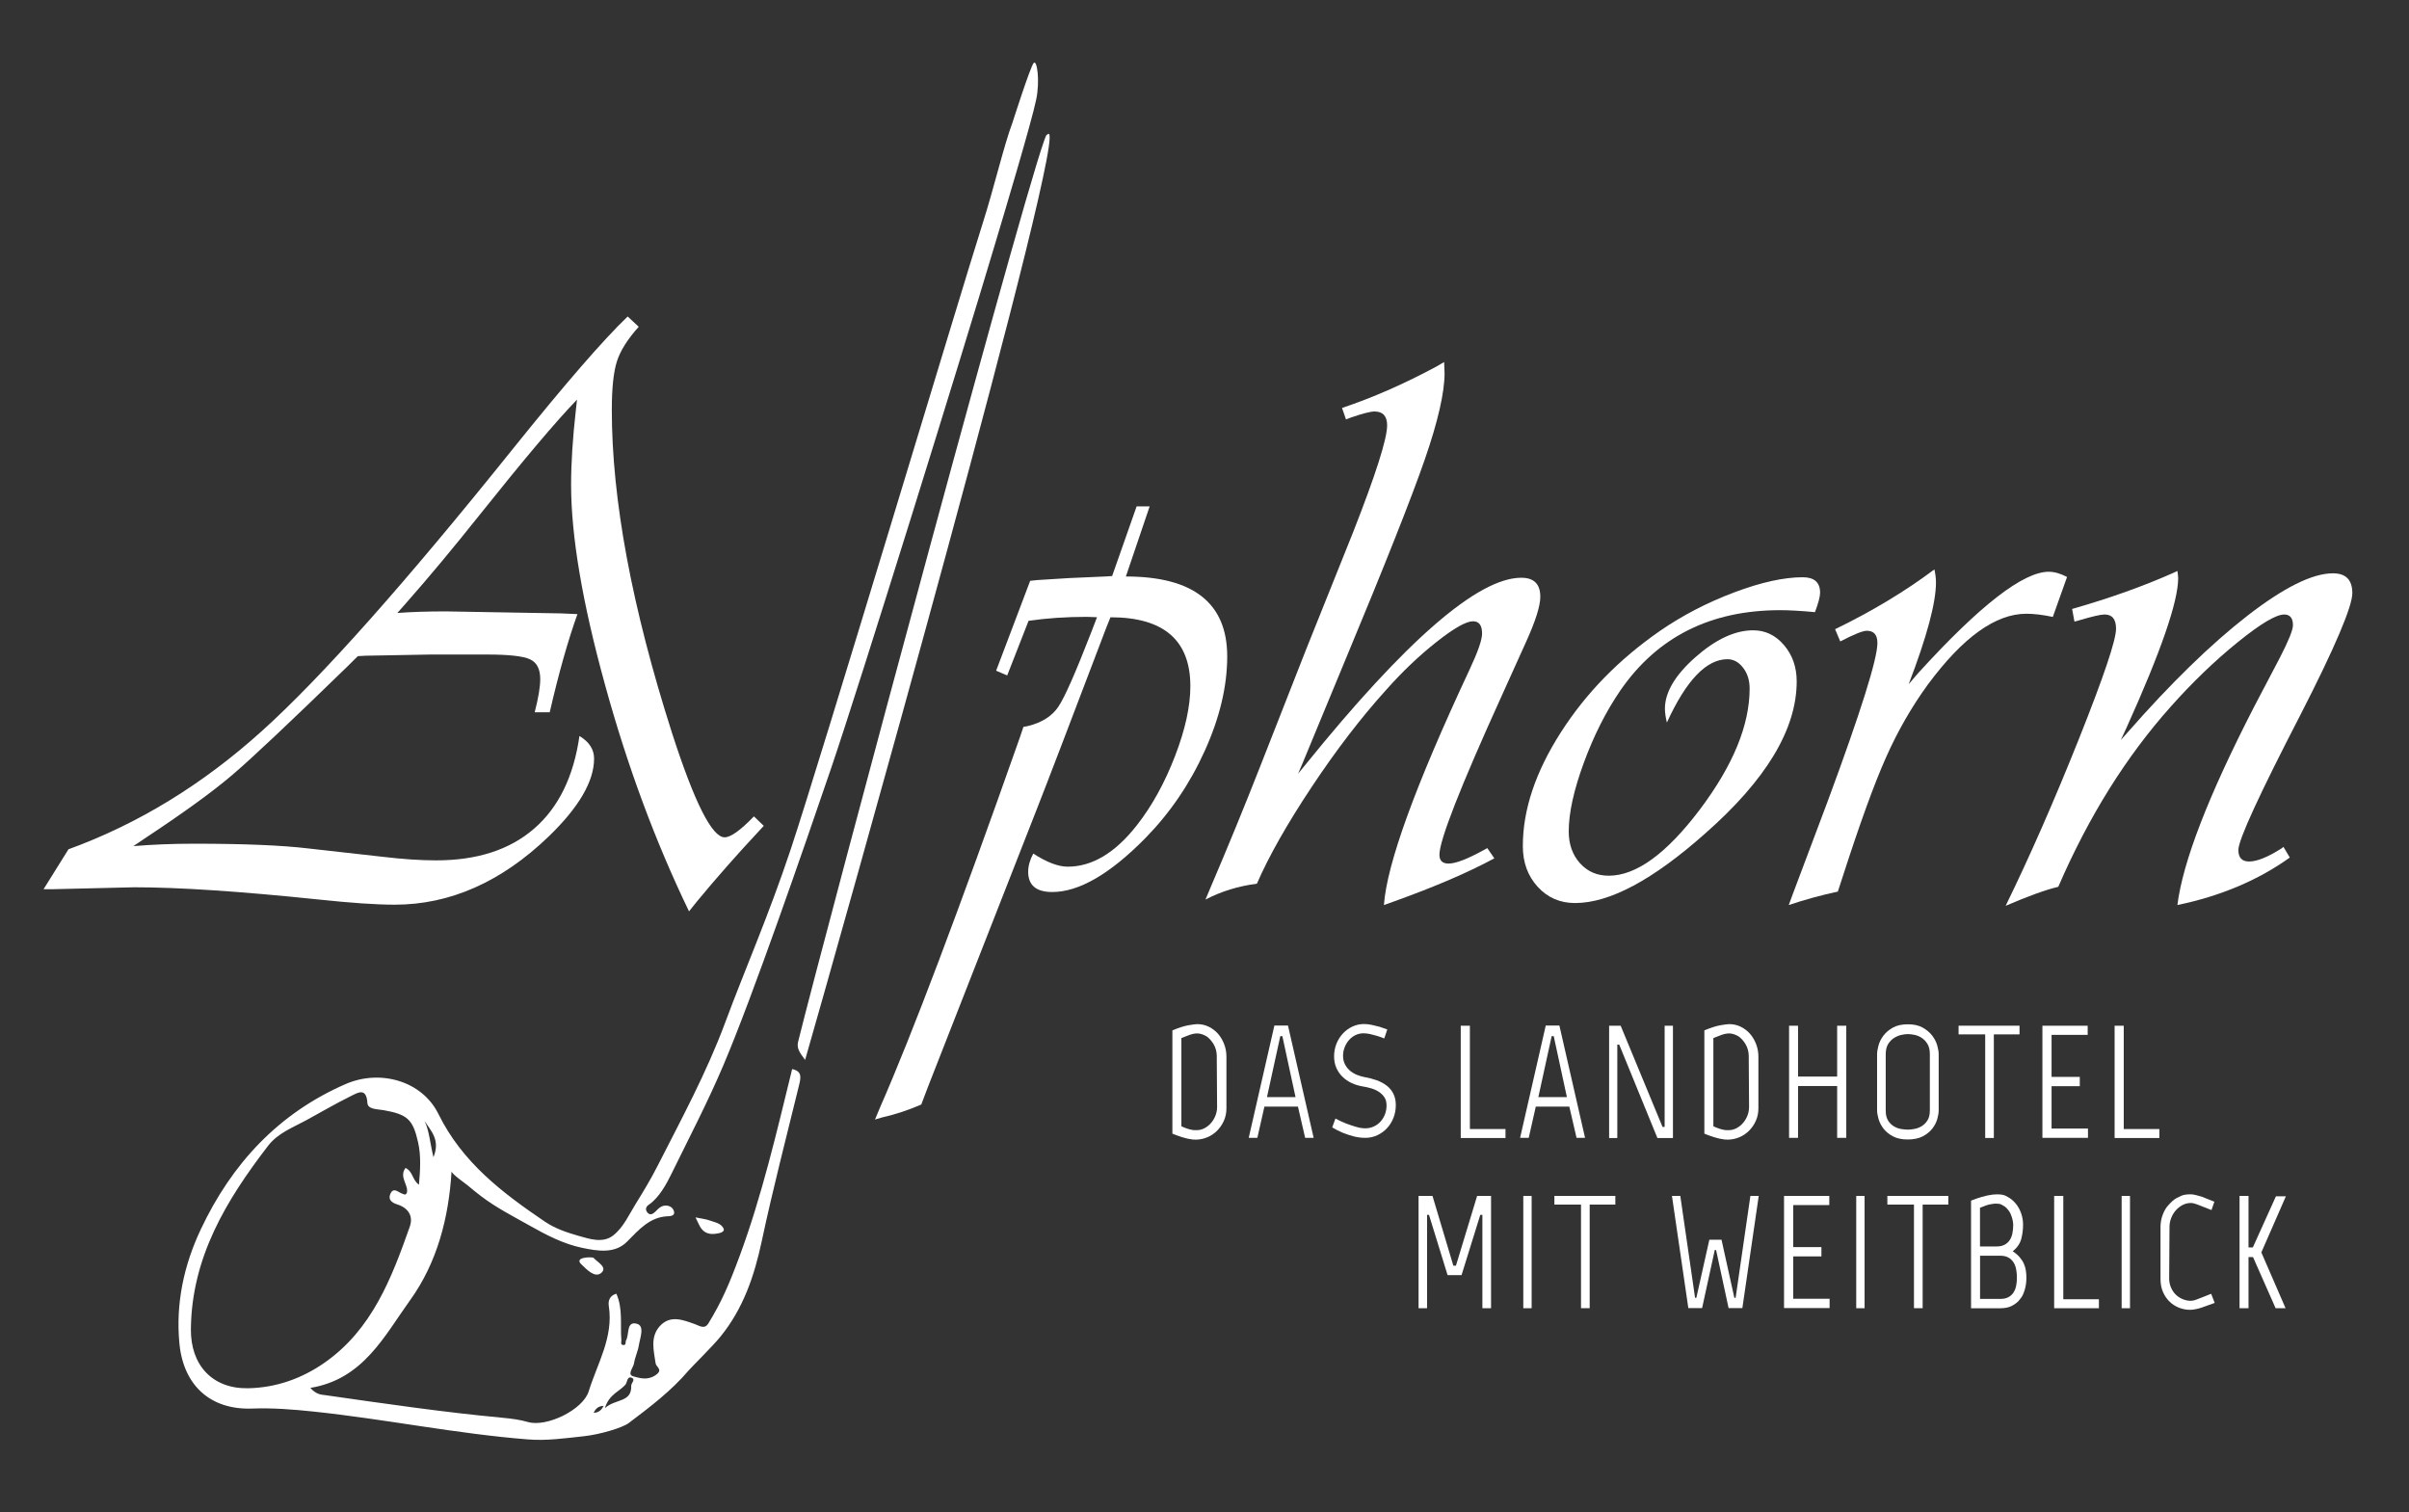 <?xml version="1.0" encoding="UTF-8"?><svg id="a" xmlns="http://www.w3.org/2000/svg" width="259.64mm" height="162.98mm" viewBox="0 0 736 462"><rect x="0" y="0" width="736" height="462" fill="#333333" stroke="none"/><defs><style>.c,.d{fill:#fff;}.d{fill-rule:evenodd;}</style></defs><path class="c" d="m191.75,96.67l3.39,3.16c-3.39,3.77-5.6,7.28-6.64,10.51-1.05,3.23-1.58,8.19-1.58,14.87,0,27.41,6.12,60.3,18.38,98.67,6.87,21.28,12.22,31.92,16.09,31.92,1.85,0,4.84-2.13,8.95-6.4l3.01,2.9-1.45,1.56c-6.93,7.42-13.25,14.61-18.97,21.54l-2.42,3.02c-10.24-21.2-18.82-44.29-25.68-69.28-6.9-24.99-10.35-45.36-10.35-61.08,0-6.61.49-14.18,1.45-22.73l.36-3.25c-6.45,6.67-16.32,18.38-29.62,35.05-8.3,10.42-15.8,19.4-22.49,26.98l-2.78,3.15c4.42-.33,9.38-.48,14.87-.48l35.18.61,4.97.22c-2.9,8.06-5.72,18.06-8.47,29.99h-4.59c1.12-4.36,1.69-7.74,1.69-10.16,0-3.06-1.05-5.06-3.14-6.03-2.1-.96-6.42-1.45-12.93-1.45h-17.54l-19.7.36-2.42.13-3.16,3.13c-17.41,16.93-29.13,27.99-35.18,33.15-6.05,5.16-15,11.64-26.84,19.46l-3.39,2.3c5.72-.48,11.88-.74,18.49-.74,15.25,0,26.89.48,34.95,1.45l22.73,2.55c6.05.72,11.48,1.09,16.32,1.09,12.51,0,22.47-3.22,29.92-9.68,7.47-6.45,12.09-15.9,13.87-28.31,2.97,1.77,4.47,4.08,4.47,6.9,0,6.94-4.63,14.87-13.91,23.83-14.42,13.86-30.1,20.8-47.03,20.8-5.64,0-13.38-.54-23.21-1.58-23.94-2.5-42.73-3.74-56.35-3.74l-25.39.6h-2.31l7.62-12.21c21.28-7.74,41-19.8,59.12-36.16,18.16-16.37,43.74-45.15,76.79-86.34,15.88-19.75,27.52-33.18,34.94-40.27Z"/><path class="c" d="m351.24,154.71l-7.26,21.41c20.64,0,30.96,8.14,30.96,24.43,0,9.11-2.29,18.7-6.84,28.78-4.54,10.08-10.61,19-18.18,26.73-10.8,10.96-20.28,16.45-28.42,16.45-4.92,0-7.37-2.06-7.37-6.18,0-1.77.52-3.63,1.56-5.56,4.11,2.66,7.62,4,10.53,4,7.48,0,14.54-4.24,21.15-12.7,4.6-5.88,8.47-12.9,11.61-21.04,3.14-8.14,4.7-15.27,4.7-21.39,0-14.03-8.12-21.06-24.41-21.06l-1.22,3.03c-10.97,28.86-18.09,47.48-21.39,55.86l-33.13,84.53-2.06,5.43c-3.87,1.7-7.9,3.02-12.09,3.98l-2.05.61,1.56-3.74c9.77-22.25,23.99-59.91,42.69-112.96l1.1-3.26,1.32-.24c4.28-1.05,7.38-3,9.32-5.87,1.94-2.85,5.27-10.41,10.03-22.67l1.81-4.72-3.13-.11c-6.29,0-12.22.4-17.78,1.21l-6.53,16.69-3.38-1.45,10.4-27.46,2.05-.22,9.93-.62,11.12-.49c.23,0,.87-.03,1.94-.13l7.48-21.28h4Z"/><path class="c" d="m454.39,259.08l2.16,3.14c-7.9,4.28-18.12,8.67-30.7,13.19l-3.03,1.08c.89-12.58,9.6-36.52,26.12-71.83,2.58-5.48,3.87-9.19,3.87-11.12,0-2.5-.94-3.74-2.77-3.74-2.09,0-5.8,2.09-11.12,6.29-5.32,4.2-10.48,9.09-15.48,14.74-7.58,8.38-15.16,18.25-22.68,29.57-7.53,11.34-13.11,21.18-16.75,29.57-5.64.72-10.87,2.34-15.71,4.84l1.32-3.14c5.48-12.82,10.56-25.2,15.24-37.13l14.14-36.02,14.4-35.92c6.93-17.65,10.4-28.54,10.4-32.65,0-2.82-1.29-4.24-3.86-4.24-1.21,0-3.58.61-7.13,1.82l-1.58.6-1.21-3.5c9.59-3.22,19.23-7.47,28.91-12.69l2.29-1.34c.08,1.54.13,2.66.13,3.39,0,5.96-2.03,14.79-6.06,26.42-4.03,11.64-12.09,31.99-24.18,61.01l-13.06,31.55-1.45,3.39,2.07-2.53c30.87-38.21,52.92-57.33,66.13-57.33,3.87,0,5.8,1.93,5.8,5.8,0,2.84-1.45,7.41-4.35,13.8l-7.48,16.56c-12.67,27.89-18.99,44.06-18.99,48.48,0,1.77.93,2.68,2.77,2.68,2.2,0,5.77-1.38,10.77-4.13l1.1-.6Z"/><path class="c" d="m554.51,187.01c-4.29-.4-7.84-.6-10.64-.6-21.22,0-37.45,8.13-48.74,24.41-4.43,6.45-8.17,13.85-11.24,22.2-3.06,8.34-4.61,15.33-4.61,20.97,0,3.95,1.16,7.19,3.45,9.74,2.31,2.54,5.22,3.8,8.77,3.8,8.38,0,17.65-6.74,27.81-20.18,10.16-13.48,15.24-25.8,15.24-37.02,0-2.48-.66-4.61-2-6.34-1.32-1.72-2.92-2.6-4.77-2.6-6.45,0-12.61,6.45-18.51,19.35-.39-1.61-.6-3.03-.6-4.24,0-5,3.11-10.24,9.3-15.72,6.23-5.48,12.09-8.22,17.67-8.22,3.71,0,6.84,1.51,9.42,4.53,2.58,3.03,3.87,6.73,3.87,11.08,0,14.58-9.3,30.05-27.93,46.43-15.96,14.19-29.21,21.28-39.79,21.28-4.58,0-8.4-1.66-11.41-4.96-3.03-3.31-4.54-7.45-4.54-12.45,0-11.06,3.85-22.6,11.56-34.65,7.69-12.05,17.83-22.43,30.41-31.13,6.93-4.77,14.49-8.67,22.67-11.74,8.17-3.07,15.14-4.6,20.86-4.6,3.55,0,5.32,1.57,5.32,4.73,0,1.19-.53,3.17-1.56,5.92Z"/><path class="c" d="m631.53,176.26l-4.35,12.21c-3.06-.65-5.76-.97-8.11-.97-9.35,0-19.35,7.17-29.99,21.52-5,6.85-9.29,14.32-12.87,22.38-3.6,8.06-8.05,20.35-13.37,36.87l-1.34,4.11c-5.23,1.12-10.22,2.5-15,4.11l1.34-3.63,10.64-28.29c10.08-27.25,15.11-43.29,15.11-48.13,0-2.5-1.08-3.74-3.26-3.74-1.21,0-3.9,1.08-8.09,3.26l-1.58-3.74c11.29-5.48,21.41-11.57,30.34-18.27.32,1.45.48,2.79.48,3.98,0,6.22-2.77,16.57-8.34,31.09l2.9-3.39c18.78-20.64,32.08-30.96,39.9-30.96,1.69,0,3.55.52,5.56,1.58Z"/><path class="c" d="m697.64,258.71l1.94,3.27c-9.67,6.93-21.13,11.77-34.34,14.51,1.68-13.3,9.5-33.48,23.44-60.57l7.87-15c2.66-5.16,4-8.48,4-9.93,0-2.16-.9-3.26-2.67-3.26-2.5,0-7.23,2.82-14.2,8.46-6.97,5.64-13.77,12.17-20.38,19.59-13.7,15.32-25.18,33.7-34.45,55.14-3.79.89-9.14,2.82-16.08,5.81,7.41-15.16,14.88-32.19,22.43-51.1,7.53-18.9,11.3-30.08,11.3-33.55,0-2.9-1.16-4.35-3.52-4.35-1.19,0-3.82.61-7.85,1.81-.32.09-.76.21-1.34.37l-.71-3.87c11.29-3.23,21.47-6.85,30.59-10.88l1.58-.73c.14,1.05.23,1.77.23,2.18,0,7.17-5.27,22.45-15.83,45.82l-1.69,3.64,2.06-2.31c13.22-15.07,25.41-26.94,36.56-35.61,11.17-8.66,19.9-13,26.19-13,3.95,0,5.92,2.01,5.92,6.05s-5.28,16.56-15.83,37.13c-12.66,24.51-18.99,38.27-18.99,41.34,0,2.36,1.1,3.52,3.27,3.52,2.42,0,5.72-1.33,9.92-4l.61-.48Z"/><path class="c" d="m358.19,314.78c1.96-.82,3.6-1.34,4.92-1.57,1.32-.23,2.21-.34,2.67-.34,1.27,0,2.46.27,3.55.81,1.09.54,2.03,1.26,2.82,2.16.78.9,1.4,1.95,1.86,3.16.46,1.21.69,2.48.69,3.82v15.78c0,1.37-.26,2.64-.78,3.8-.52,1.16-1.22,2.17-2.08,3.04-.87.87-1.87,1.54-3.01,2.01-1.14.47-2.34.71-3.58.71-.26,0-.56-.02-.91-.05-.34-.03-.79-.11-1.35-.22-.56-.12-1.23-.3-2.01-.54-.78-.25-1.71-.58-2.79-1.01v-31.55Zm13.57,8.04c0-1.47-.33-2.75-1-3.85-.67-1.09-1.41-1.9-2.23-2.43-1.01-.55-1.93-.83-2.74-.83-.75,0-1.57.16-2.45.49-.88.33-1.68.64-2.4.93v26.95c.72.33,1.34.57,1.86.74.52.16.96.28,1.32.34.36.07.66.1.91.1h.61c.82,0,1.6-.2,2.35-.59.75-.39,1.41-.91,1.98-1.57.57-.65,1.03-1.4,1.37-2.25.34-.85.51-1.75.51-2.7l-.1-15.34Z"/><path class="c" d="m384.16,347.61h-2.65l7.84-34.3h4.16l7.84,34.3h-2.6l-2.2-9.55h-10.24l-2.16,9.55Zm7.64-31.07h-.64l-4.07,18.62h8.72l-4.02-18.62Z"/><path class="c" d="m426.45,337.61c0,1.37-.24,2.66-.71,3.87s-1.13,2.26-1.96,3.16c-.83.9-1.82,1.62-2.96,2.16-1.14.54-2.37.81-3.67.81s-2.51-.16-3.72-.49c-1.21-.33-2.29-.69-3.23-1.08-1.11-.46-2.17-1-3.18-1.62l.98-2.7c1.11.59,2.21,1.1,3.28,1.52.95.36,1.94.69,2.99,1,1.04.31,1.99.46,2.84.46.91,0,1.77-.18,2.57-.54.8-.36,1.5-.86,2.08-1.5.59-.64,1.04-1.38,1.37-2.23.33-.85.49-1.76.49-2.74s-.23-1.85-.69-2.52c-.46-.67-1.04-1.22-1.74-1.67-.7-.44-1.48-.79-2.33-1.03-.85-.24-1.68-.43-2.5-.56-1.21-.2-2.34-.54-3.4-1.03-1.06-.49-1.99-1.13-2.79-1.91-.8-.78-1.43-1.7-1.89-2.74-.46-1.04-.69-2.22-.69-3.53s.24-2.61.71-3.8c.47-1.19,1.13-2.24,1.96-3.14.83-.9,1.8-1.61,2.91-2.13,1.11-.52,2.29-.79,3.53-.79.78,0,1.59.09,2.42.27.83.18,1.61.37,2.33.56.82.26,1.62.54,2.4.83l-.93,2.74c-.72-.29-1.45-.55-2.21-.78-.65-.2-1.34-.38-2.06-.54-.72-.16-1.41-.25-2.06-.25-.88,0-1.71.19-2.47.56-.77.38-1.43.88-1.98,1.52-.56.64-1,1.37-1.32,2.21-.33.83-.49,1.69-.49,2.57,0,1.01.2,1.9.61,2.67s.93,1.41,1.57,1.94c.64.52,1.35.94,2.13,1.25.78.31,1.54.53,2.25.66,1.34.23,2.59.56,3.75.98,1.16.43,2.17.97,3.04,1.64.87.67,1.54,1.49,2.03,2.47.49.98.74,2.12.74,3.43Z"/><path class="c" d="m446.29,313.36h2.79v31.56h10.88v2.74h-13.67v-34.3Z"/><path class="c" d="m467.07,347.61h-2.65l7.84-34.3h4.17l7.84,34.3h-2.6l-2.21-9.55h-10.24l-2.16,9.55Zm7.64-31.07h-.64l-4.07,18.62h8.72l-4.02-18.62Z"/><path class="c" d="m511.12,313.36v34.3h-4.75l-11.66-28.52h-.59v28.52h-2.5v-34.3h3.53l12.79,30.92h.64v-30.92h2.55Z"/><path class="c" d="m520.72,314.78c1.96-.82,3.6-1.34,4.92-1.57,1.32-.23,2.21-.34,2.67-.34,1.27,0,2.46.27,3.55.81,1.09.54,2.03,1.26,2.82,2.16.78.9,1.4,1.95,1.86,3.16.46,1.21.69,2.48.69,3.82v15.78c0,1.37-.26,2.64-.78,3.8-.52,1.16-1.22,2.17-2.08,3.04-.87.87-1.87,1.54-3.01,2.01-1.14.47-2.34.71-3.58.71-.26,0-.56-.02-.91-.05-.34-.03-.79-.11-1.35-.22-.56-.12-1.22-.3-2.01-.54-.78-.25-1.71-.58-2.79-1.01v-31.55Zm13.57,8.04c0-1.47-.34-2.75-1-3.85-.67-1.09-1.41-1.9-2.23-2.43-1.01-.55-1.93-.83-2.74-.83-.75,0-1.57.16-2.45.49-.88.33-1.68.64-2.4.93v26.95c.72.33,1.34.57,1.86.74.52.16.96.28,1.32.34.36.07.66.1.91.1h.61c.82,0,1.6-.2,2.35-.59.75-.39,1.41-.91,1.98-1.57.57-.65,1.03-1.4,1.37-2.25.34-.85.51-1.75.51-2.7l-.1-15.34Z"/><path class="c" d="m549.34,313.36v15.53h11.95v-15.53h2.79v34.25h-2.79v-15.83h-11.95v15.83h-2.74v-34.25h2.74Z"/><path class="c" d="m592.31,339.23c0,.72-.14,1.58-.42,2.6-.28,1.01-.78,1.98-1.49,2.92-.72.93-1.69,1.72-2.92,2.38-1.22.65-2.77.98-4.63.98s-3.35-.33-4.56-.98c-1.21-.65-2.16-1.45-2.87-2.38-.7-.93-1.2-1.9-1.49-2.92-.29-1.01-.44-1.88-.44-2.6v-17.15c0-.72.14-1.6.42-2.65.28-1.04.78-2.05,1.49-3.01.72-.96,1.68-1.79,2.89-2.47,1.21-.69,2.74-1.03,4.61-1.03s3.35.34,4.56,1.03c1.21.69,2.17,1.5,2.89,2.45.72.95,1.22,1.94,1.52,2.99.29,1.04.44,1.93.44,2.65v17.2Zm-2.7,0v-17.2c0-1.31-.25-2.36-.76-3.16-.51-.8-1.11-1.42-1.81-1.86-.7-.44-1.44-.73-2.2-.88-.77-.15-1.41-.22-1.94-.22s-1.17.08-1.94.24c-.77.16-1.51.47-2.23.91-.72.44-1.33,1.06-1.84,1.86s-.76,1.85-.76,3.16v17.2c0,1.31.25,2.34.76,3.11s1.12,1.36,1.84,1.76c.72.41,1.46.67,2.23.78.77.12,1.41.17,1.94.17s1.17-.06,1.94-.2c.77-.13,1.5-.4,2.2-.81.7-.41,1.31-1,1.81-1.76.51-.77.76-1.8.76-3.11Z"/><path class="c" d="m617,316h-7.84v31.65h-2.64v-31.65h-8.13v-2.65h18.62v2.65Z"/><path class="c" d="m637.83,313.36v2.79h-11.03v12.84h8.62v2.84h-8.62v12.94h11.12v2.84h-13.92v-34.25h13.82Z"/><path class="c" d="m646.06,313.36h2.79v31.56h10.88v2.74h-13.67v-34.3Z"/><path class="c" d="m444.82,386.67l6.47-21.31h4.26v34.3h-2.65v-28.52h-.64l-5.73,18.42h-4.26l-5.68-18.42h-.59v28.52h-2.6v-34.3h4.26l6.37,21.31h.78Z"/><path class="c" d="m465.4,365.36h2.55v34.3h-2.55v-34.3Z"/><path class="c" d="m493.52,368h-7.84v31.65h-2.65v-31.65h-8.13v-2.65h18.62v2.65Z"/><path class="c" d="m523.9,381.87l-3.87,17.74h-4.21l-5-34.25h2.55l4.51,31.12h.39l3.97-17.74h3.72l3.92,17.74h.39l4.51-31.12h2.55l-5,34.25h-4.21l-3.82-17.74h-.39Z"/><path class="c" d="m558.89,365.36v2.79h-11.03v12.84h8.62v2.84h-8.62v12.94h11.12v2.84h-13.92v-34.25h13.82Z"/><path class="c" d="m567.12,365.36h2.55v34.3h-2.55v-34.3Z"/><path class="c" d="m595.25,368h-7.84v31.65h-2.65v-31.65h-8.13v-2.65h18.62v2.65Z"/><path class="c" d="m610.14,364.87c1.18,0,2.04.15,2.6.44.55.3.91.49,1.08.59.75.46,1.45,1.09,2.11,1.89.65.8,1.18,1.76,1.57,2.87.39,1.11.59,2.27.59,3.48,0,1.47-.18,2.91-.54,4.31-.36,1.4-1.23,2.68-2.6,3.82.88.59,1.59,1.2,2.13,1.84.54.64.96,1.28,1.25,1.94.29.65.5,1.34.61,2.06.11.72.17,1.47.17,2.25,0,1.27-.16,2.47-.49,3.6-.33,1.13-.7,1.95-1.1,2.47-.41.52-.69.88-.86,1.08-.59.59-1.31,1.09-2.18,1.52-.87.42-1.98.64-3.36.64h-8.92v-32.88c1.24-.49,2.33-.87,3.26-1.13.93-.26,1.59-.42,1.99-.49.95-.2,1.84-.3,2.69-.3Zm4.95,9.46c-.03-.88-.18-1.72-.44-2.52-.26-.8-.57-1.45-.93-1.94s-.72-.88-1.08-1.18c-.07-.06-.15-.11-.25-.15-.03,0-.05-.02-.05-.05-.03,0-.06-.02-.1-.05-.16-.1-.42-.25-.76-.44-.34-.2-.92-.3-1.74-.3-.33,0-.87.07-1.62.2-.75.13-1.81.49-3.19,1.08v11.81h5.05c.98,0,1.8-.17,2.45-.52.65-.34,1.18-.81,1.57-1.4.39-.59.67-1.27.83-2.06.16-.79.24-1.62.24-2.5Zm-10.14,9.31v13.18h6.17c.98,0,1.8-.17,2.45-.52.65-.34,1.18-.81,1.57-1.4.39-.59.67-1.27.83-2.06.16-.79.24-1.62.24-2.5s-.08-1.78-.24-2.6c-.16-.82-.44-1.53-.83-2.13-.39-.6-.91-1.09-1.57-1.45-.65-.36-1.47-.54-2.45-.54h-6.17Z"/><path class="c" d="m627.59,365.36h2.79v31.56h10.88v2.74h-13.67v-34.3Z"/><path class="c" d="m648.21,365.36h2.55v34.3h-2.55v-34.3Z"/><path class="c" d="m662.72,390.44c0,1.05.18,1.99.54,2.84.36.85.83,1.57,1.42,2.16s1.27,1.05,2.06,1.4c.78.34,1.6.53,2.45.56.26,0,.53-.03.81-.07.28-.05.64-.15,1.08-.32.44-.16,1.01-.38,1.71-.66.7-.28,1.62-.64,2.77-1.1l1.08,2.79-3.97,1.42c-.56.2-1.16.36-1.81.49-.65.13-1.21.2-1.67.2-1.24,0-2.41-.22-3.5-.66-1.09-.44-2.06-1.07-2.89-1.89s-1.5-1.8-1.99-2.96c-.49-1.16-.73-2.47-.73-3.94v-15.83c0-1.37.24-2.65.71-3.85.47-1.19,1-2.1,1.59-2.72.59-.65,1.06-1.13,1.42-1.45.36-.31.74-.58,1.13-.81.33-.16.82-.4,1.47-.71.65-.31,1.62-.47,2.89-.47.46,0,1.01.08,1.67.25.65.16,1.24.33,1.76.49l3.82,1.52-.88,2.55-4.26-1.67c-.33-.13-.67-.25-1.03-.34-.36-.1-.7-.15-1.03-.15-.88,0-1.71.21-2.5.61-.78.41-1.48.96-2.08,1.64-.61.69-1.08,1.47-1.42,2.35-.34.88-.51,1.8-.51,2.74l-.1,15.58Z"/><path class="c" d="m695.25,399.66l-6.91-15.63h-1.37v15.63h-2.74v-34.3h2.74v15.73h1.32l7.06-15.63h3.04l-7.5,17.15,7.4,17.05h-3.04Z"/><path class="d" d="m315.84,19.2c1-.99,1.92,5.5.75,11.17-1.47,7.17-10.06,35.71-12.33,43.33-10.9,36.62-41.67,135.59-50.29,160.86-8.49,24.89-24.08,70.04-33,90.96-4.93,11.57-10.21,21.61-15.79,33.01-1.49,3.05-3.78,7.36-6.95,9.5-.75.51-1.2,1.33-.56,2.23.88,1.23,1.84.61,2.58-.13,1-.99,1.88-2,3.52-1.81,1.24.14,2.01.96,2.18,1.92.2,1.07-.9,1.29-1.79,1.32-5.58.16-8.93,4.08-12.56,7.75-3.75,3.78-8.97,2.9-13.76,1.9-5.75-1.2-10.99-3.96-16.06-6.81-5.03-2.83-10.22-5.48-14.82-8.98-1.39-1.06-2.74-2.15-4.07-3.28-.71-.59-4.98-3.54-4.93-4.33-.85,14.18-4.37,27.91-12.72,39.48-7.89,10.95-14.3,24.08-30.43,26.71,1.92,2.12,3.38,2.05,4.65,2.23,18.03,2.57,36.05,5.22,54.2,6.91,2.59.24,5.12.56,7.66,1.29,5.69,1.65,16.8-3.74,18.54-9.38,2.63-8.5,7.61-16.49,6.15-26.01-.22-1.4.04-3.16,2.3-3.82,2.04,4.6,1.15,9.48,1.53,14.21.03.55-.37,1.35.53,1.47.92.12.74-.72.83-1.28,1.17-1.82.03-6.1,3.35-5.22,2.51.66,1,4.27.64,6.55-.29,1.87-1.19,3.65-1.48,5.52-.21,1.37-2.22,3.44-.21,4.01,1.98.55,4.37,1.29,6.8-.38,2.43-1.67.17-2.43,0-3.61-.58-3.93-1.71-8.12,1.34-11.42,3.16-3.41,7.03-1.85,10.66-.55,1.42.51,2.96,1.69,4.13-.23,4-6.54,6.33-11.88,9.56-20.62,6.83-18.5,11.27-37.67,16.03-57.07,3.1.66,2.66,2.62,2.12,4.87-3.87,15.87-8,31.69-11.4,47.66-2.28,10.72-5.7,20.74-12.7,29.3-2.38,2.91-8.84,9.29-9.71,10.31-5.28,6.21-11.65,11.01-18.2,15.97-2.01,1.53-8.97,3.53-13.62,4.04-5.96.64-11.46,1.45-17.21.99-22.01-1.74-43.67-6.22-65.61-8.52-6.22-.65-12.4-1.14-18.69-.91-12.69.46-20.95-7.06-22.18-19.82-1.19-12.27,1.37-24.02,6.54-34.96,9.41-19.93,23.63-35.38,44.23-44.35,10.44-4.55,23.32-1.08,28.36,9.15,7.26,14.76,19.53,24.08,32.52,32.88,3.09,2.09,6.63,3.29,10.19,4.31,3.46.98,7.51,2.39,10.7-.11,3.13-2.46,4.82-6.35,6.87-9.65,2.34-3.77,4.62-7.55,6.63-11.5,7.33-14.4,15.05-28.65,20.68-43.82,6.07-16.35,13.2-32.46,20.04-52.97,8.92-26.75,52.18-170.95,58.5-190.75,3.75-11.75,6.59-24.2,9.25-31.25,0,0,5.5-17.26,6.5-18.25Zm-124.59,403.58c-1.69,2.26-5.07,2.94-6.45,7.41,3.3-2.99,8.28-1.61,8.05-6.94.1-.82,1.44-1.91.04-2.39-1.17-.4-1.25,1.12-1.65,1.92Zm-63.25-60.86c.38-4.5.69-8.75-.28-13.01-1.58-7-3.31-8.48-10.57-9.76-1.76-.31-4.79-.2-4.9-2.17-.29-4.93-3.01-3.13-5.07-2.12-4.67,2.29-9.15,4.96-13.73,7.43-4.11,2.22-8.6,3.91-11.57,7.78-12.74,16.58-23.33,34.01-23.56,55.95-.12,10.97,6.53,18.29,17.45,18.09,8.58-.16,16.45-2.97,23.38-7.8,14.49-10.12,20.49-25.79,26.05-41.58,1.13-3.2-.44-5.73-3.89-6.8-1.41-.44-2.75-1.32-2.13-2.99.94-2.52,2.48-.67,3.79-.25.44.14.94.61,1.35-.35.54-2.33-2.48-4.75-.44-7.54,2.3,1.04,2.06,3.72,4.12,5.12Zm4.43-8.4c2.18-5.38-.83-8.04-2.71-11.07,1.45,3.11,1.62,6.56,2.71,11.07Zm52.01,75.96c-1.56.08-2.44.77-3.06,2.13,1.56-.04,2.36-.83,3.06-2.13Z"/><path class="d" d="m319.92,41.2c9.17-10.83-66.08,255.4-73.94,282.6-1.65-2.19-2.57-3.48-2.18-5.38,7.5-30.5,75.29-283.38,76.12-277.21Z"/><path class="d" d="m181.35,384.29c1.29,1.38,4.36,2.92,2.31,4.61-1.92,1.58-4.35-1.01-6.08-2.68-2.36-2.26,3.43-2.3,3.78-1.93Z"/><path class="d" d="m212.48,371.91c2.06.43,3.25.53,4.33.94,1.55.58,3.43.77,4.26,2.46.36.73-.49,1.21-1.12,1.36-2.06.48-4.12.62-5.62-1.26-.62-.77-.95-1.77-1.84-3.49Z"/></svg>